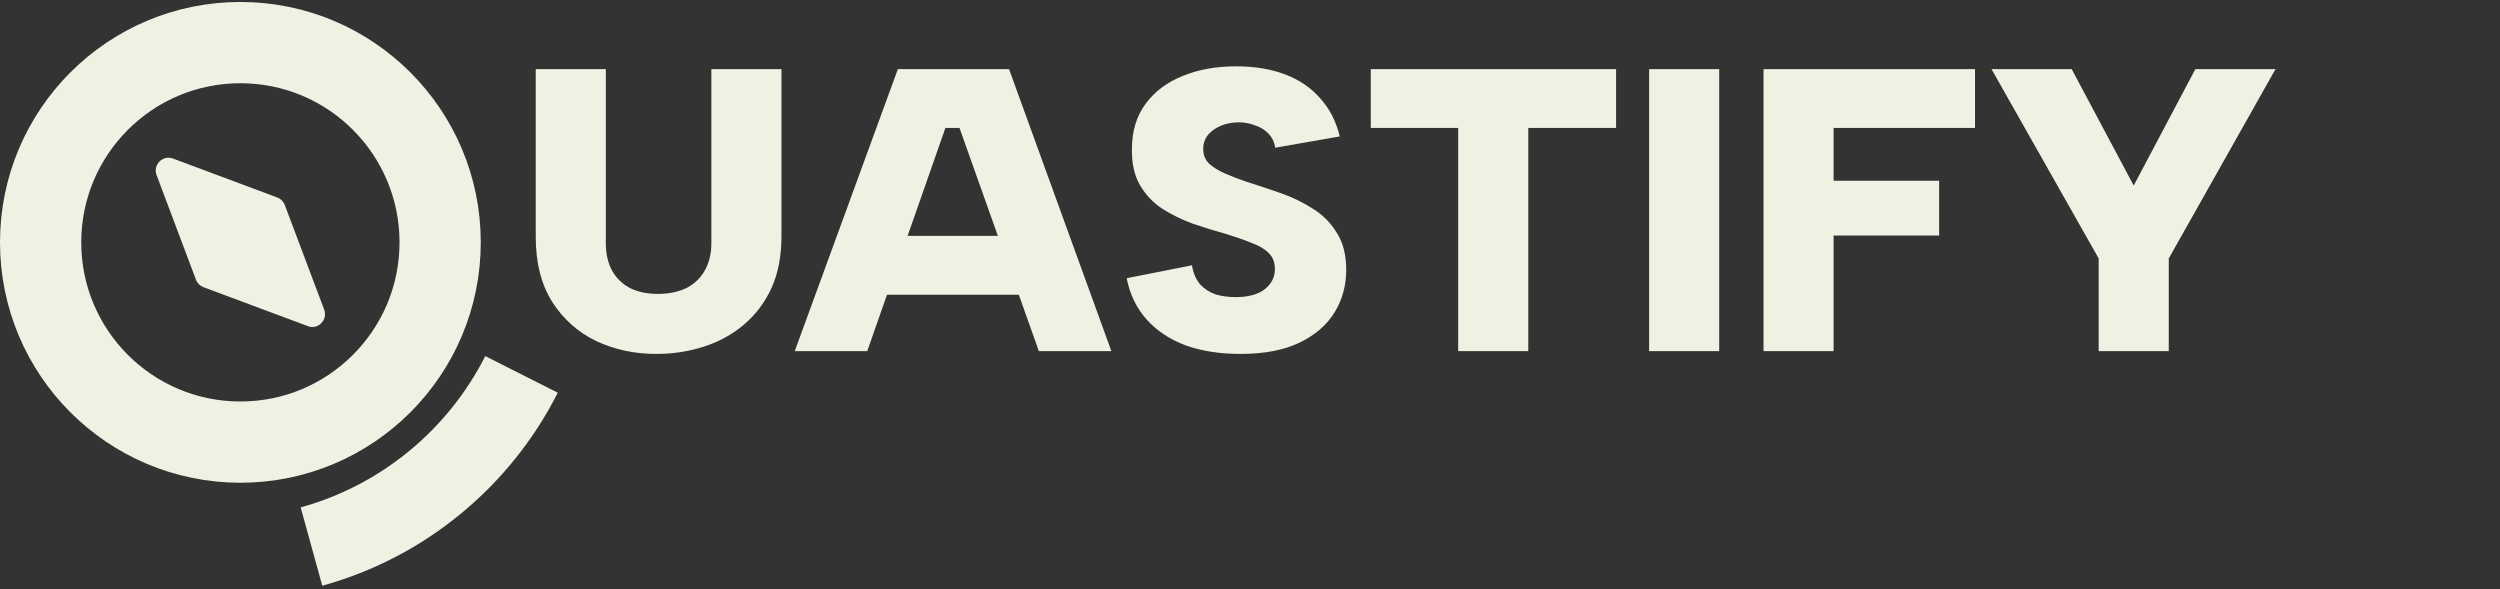 <?xml version="1.0" encoding="UTF-8" standalone="no"?>
<svg
   width="331"
   height="78"
   viewBox="0 0 331 78"
   fill="none"
   version="1.1"
   id="svg10"
   xmlns="http://www.w3.org/2000/svg"
   xmlns:svg="http://www.w3.org/2000/svg">
  <rect x="0" y="0" width="331" height="78" fill="#333333" stroke="none"/>
  <defs
     id="defs10" />
  <path
     d="M69.048 49.571C63.464 60.617 53.397 69.012 41.239 72.364"
     stroke="#EDF2E3"
     stroke-width="10.758"
     id="path1" />
  <circle
     cx="31.827"
     cy="32.088"
     r="26.448"
     stroke="#EDF2E3"
     stroke-width="10.758"
     id="circle1" />
  <path
     d="M40.742 43.173L26.944 38.028C26.487 37.857 26.116 37.494 25.946 37.035L20.735 23.192C20.215 21.825 21.541 20.48 22.91 20.993L36.708 26.148C37.165 26.319 37.536 26.682 37.706 27.141L42.917 40.985C43.437 42.351 42.111 43.696 40.742 43.184V43.173Z"
     fill="#EDF2E3"
     id="path2" />
  <path
     style="font-size:53.333px;font-family:'Albert Sans';-inkscape-font-specification:'Albert Sans, @wght=900';font-variation-settings:'wght' 900;fill:#edf2e3;stroke-width:4.634"
     d="m 70.931,9.153 h 9.28 V 32.193 q 0,2.133 0.853,3.68 0.853,1.493 2.4,2.293 1.547,0.747 3.627,0.747 2.133,0 3.733,-0.747 1.6,-0.8 2.453,-2.293 0.907,-1.547 0.907,-3.68 V 9.153 h 9.28 V 31.34 q 0,3.893 -1.333,6.827 -1.333,2.88 -3.68,4.853 -2.293,1.92 -5.28,2.88 -2.987,0.96 -6.24,0.96 -4.373,0 -8,-1.707 -3.627,-1.76 -5.813,-5.173 -2.187,-3.467 -2.187,-8.64 z m 56.107,7.787 h -1.867 l -10.347,29.547 h -9.6 L 118.877,9.153 h 14.72 l 13.547,37.333 h -9.6 z m -11.84,14.293 h 21.76 v 7.787 h -21.76 z m 42.613,3.893 q 0.267,1.547 1.067,2.507 0.853,0.907 2.027,1.333 1.227,0.373 2.667,0.373 2.507,0 3.84,-1.013 1.387,-1.067 1.387,-2.72 0,-1.333 -0.853,-2.133 -0.8,-0.8 -2.293,-1.333 -1.44,-0.587 -3.36,-1.173 -2.133,-0.587 -4.32,-1.333 -2.187,-0.8 -4.053,-1.973 -1.867,-1.227 -2.987,-3.147 -1.12,-1.92 -1.067,-4.8 0,-3.52 1.813,-5.973 1.813,-2.453 4.907,-3.68 3.093,-1.28 7.093,-1.28 3.627,0 6.453,1.067 2.827,1.067 4.64,3.147 1.867,2.027 2.613,5.067 l -8.533,1.493 q -0.213,-1.173 -0.96,-1.92 -0.747,-0.747 -1.813,-1.067 -1.013,-0.373 -2.027,-0.373 -1.28,0 -2.347,0.427 -1.067,0.427 -1.76,1.227 -0.64,0.8 -0.64,1.867 0,1.173 0.747,1.92 0.8,0.747 2.133,1.333 1.333,0.587 2.933,1.12 2.187,0.693 4.48,1.493 2.293,0.8 4.267,2.08 1.973,1.227 3.147,3.2 1.227,1.92 1.227,4.853 0,3.147 -1.547,5.653 -1.547,2.507 -4.64,4 -3.093,1.493 -7.84,1.493 -4,0 -7.2,-1.12 -3.147,-1.173 -5.173,-3.413 -2.027,-2.24 -2.667,-5.493 z m 23.68,-25.973 h 32.48 v 7.787 h -11.627 v 29.547 h -9.28 V 16.94 h -11.573 z m 36.853,0 h 9.28 V 46.487 H 218.344 Z m 15.147,0 h 28 v 7.787 h -18.72 v 6.987 H 256.744 v 7.253 h -13.973 v 15.307 h -9.28 z m 57.173,0 h 10.613 L 287.144,34.22 v 12.267 h -9.28 V 34.22 L 263.677,9.153 h 10.613 l 8.213,15.413 z"
     id="text10"
     aria-label="UASTIFY" />
</svg>
